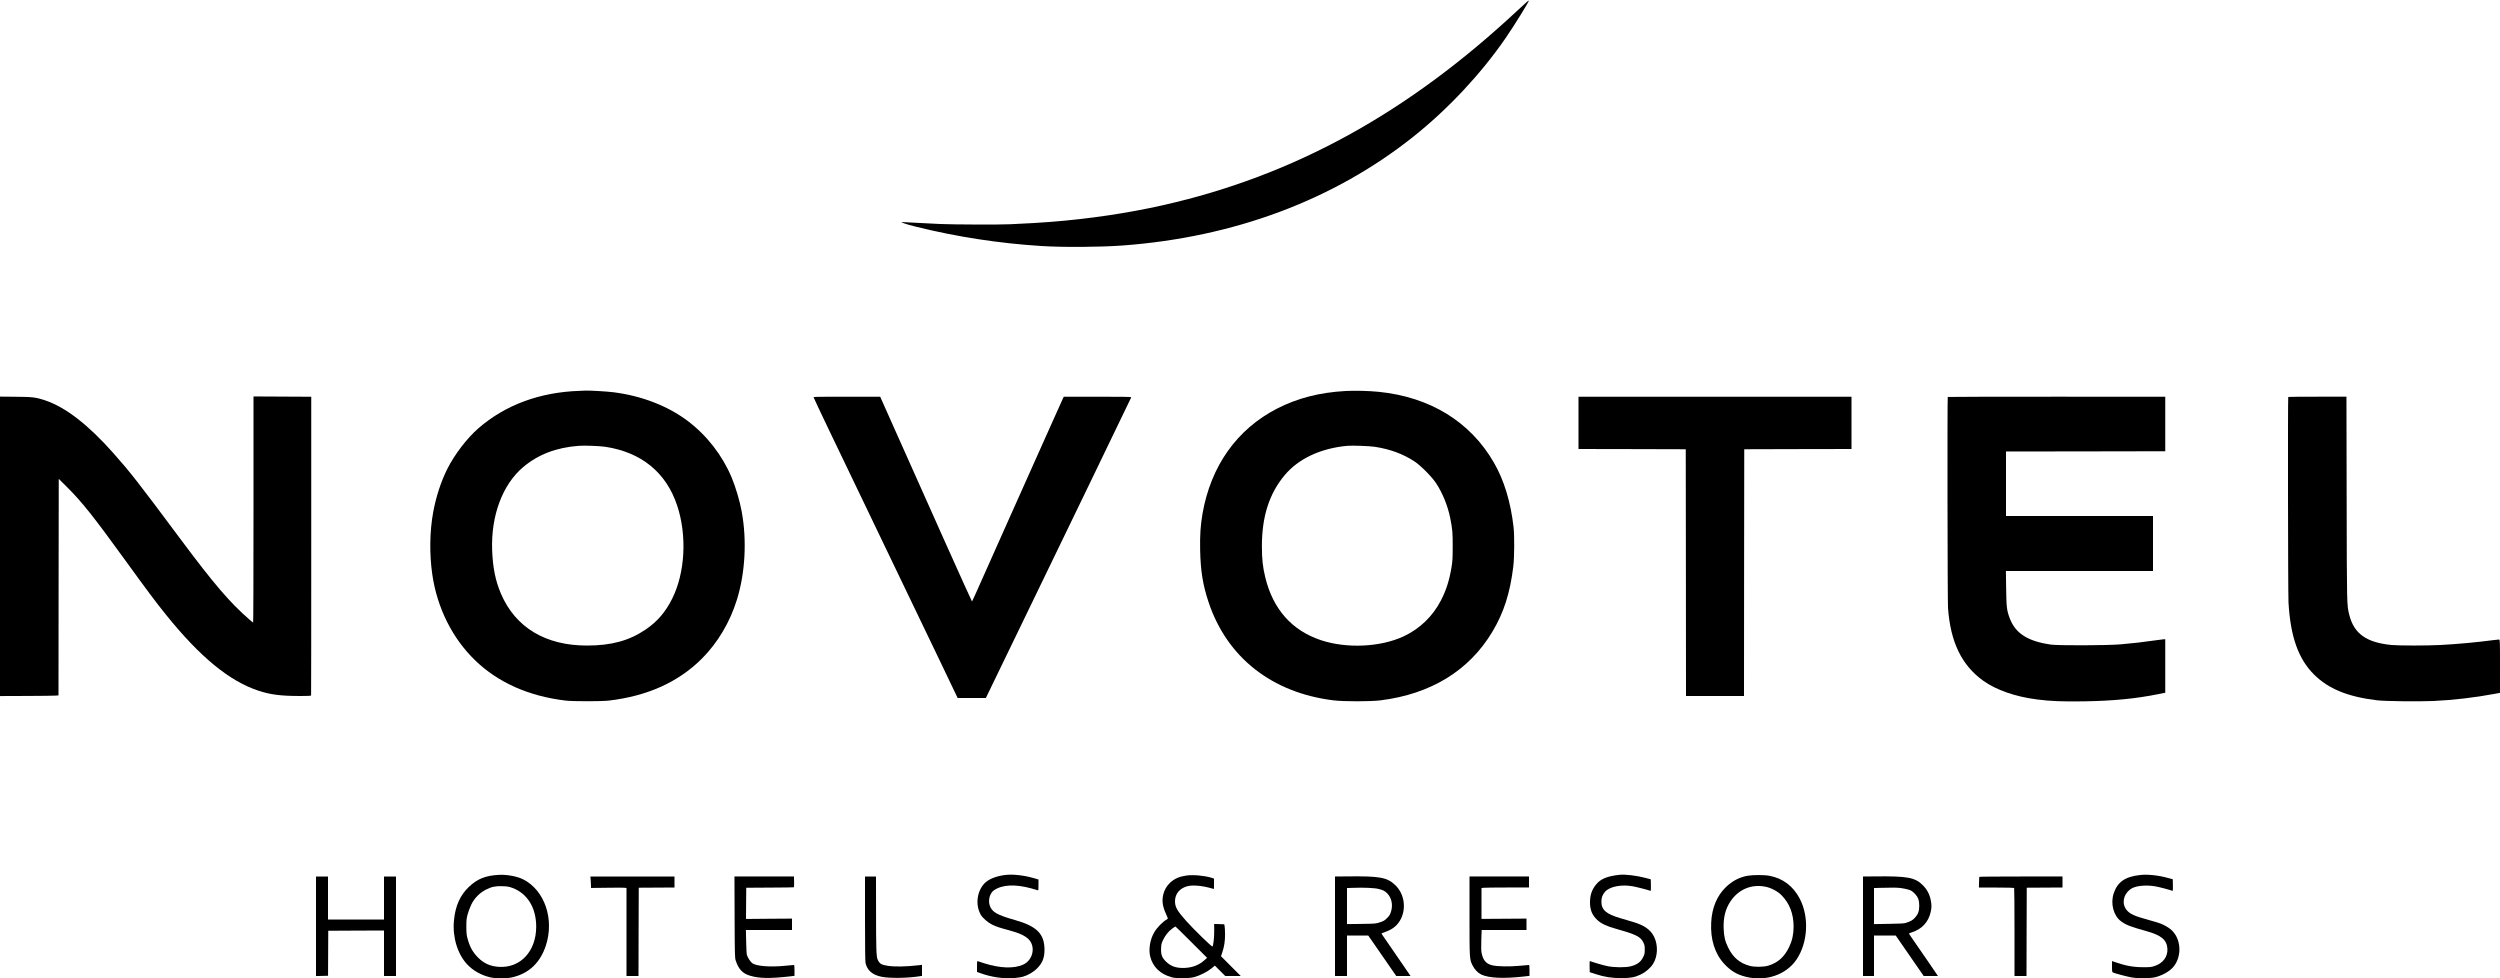 <?xml version="1.0" standalone="no"?>
<!DOCTYPE svg PUBLIC "-//W3C//DTD SVG 20010904//EN"
 "http://www.w3.org/TR/2001/REC-SVG-20010904/DTD/svg10.dtd">
<svg version="1.0" xmlns="http://www.w3.org/2000/svg"
 width="5000pt" height="1957pt" viewBox="0 0 5000 1957"
 preserveAspectRatio="xMidYMid meet">

<g transform="translate(0,1957) scale(0.1,-0.1)"
fill="#000000" stroke="none">
<path d="M30538 19533 c-18 -15 -105 -95 -193 -177 -2200 -2053 -4472 -3300
-7085 -3890 -709 -160 -1495 -276 -2265 -335 -233 -18 -361 -25 -797 -46 -208
-10 -1114 -7 -1393 5 -143 6 -367 17 -498 25 -131 8 -250 15 -265 14 -48 -1
90 -47 281 -94 819 -203 1659 -332 2502 -385 435 -28 1171 -23 1625 10 2237
165 4235 914 5825 2183 690 551 1339 1244 1832 1958 175 253 488 759 470 759
-3 0 -20 -12 -39 -27z"/>
<path d="M11593 11753 c-796 -26 -1486 -281 -2024 -748 -228 -198 -477 -523
-622 -812 -125 -247 -226 -557 -282 -860 -72 -386 -78 -845 -19 -1253 97 -669
402 -1279 860 -1720 458 -442 1073 -715 1809 -802 147 -17 713 -17 860 0 776
91 1395 371 1865 842 316 317 559 727 698 1175 167 536 202 1190 96 1765 -38
210 -121 488 -200 678 -186 445 -497 845 -882 1135 -398 299 -920 501 -1482
572 -135 17 -486 37 -562 33 -26 -2 -78 -4 -115 -5z m507 -1118 c726 -108
1223 -513 1443 -1175 200 -600 160 -1346 -100 -1865 -134 -268 -297 -457 -528
-614 -328 -224 -686 -322 -1175 -322 -828 -1 -1431 361 -1720 1035 -111 259
-164 519 -177 876 -25 686 208 1309 618 1656 300 254 667 395 1119 428 113 8
409 -3 520 -19z"/>
<path d="M26910 11750 c-517 -29 -958 -142 -1365 -350 -804 -411 -1329 -1149
-1495 -2105 -40 -234 -53 -427 -47 -730 9 -415 54 -697 169 -1040 369 -1105
1268 -1811 2498 -1962 208 -25 736 -25 940 0 1008 126 1773 595 2238 1373 229
383 354 774 418 1304 22 180 25 619 5 790 -56 496 -189 935 -391 1285 -471
820 -1281 1317 -2310 1419 -200 20 -476 26 -660 16z m580 -1115 c309 -47 571
-143 799 -293 124 -81 348 -307 434 -438 129 -195 232 -450 282 -697 44 -223
50 -290 49 -572 0 -226 -4 -291 -22 -400 -43 -267 -109 -474 -214 -675 -165
-318 -422 -565 -743 -716 -464 -217 -1140 -249 -1655 -78 -581 193 -959 619
-1114 1254 -51 210 -68 366 -68 625 -1 592 147 1054 455 1421 278 332 721 539
1257 588 94 8 439 -4 540 -19z"/>
<path d="M0 8643 l0 -2994 528 2 c290 1 553 4 584 7 l58 4 2 2165 3 2166 155
-154 c310 -308 531 -585 1200 -1509 410 -566 583 -798 792 -1057 678 -842
1264 -1324 1844 -1516 246 -81 448 -107 845 -107 157 0 208 3 211 12 2 7 3
1354 3 2993 l0 2980 -577 3 -578 3 0 -2260 c0 -1244 -3 -2261 -7 -2261 -5 0
-38 26 -74 58 -393 342 -710 712 -1384 1617 -854 1146 -999 1331 -1340 1715
-507 571 -957 918 -1368 1055 -178 59 -247 68 -589 70 l-308 3 0 -2995z"/>
<path d="M16270 11628 c0 -6 142 -308 316 -671 316 -661 529 -1104 1324 -2757
139 -289 316 -658 394 -820 78 -162 301 -627 496 -1032 l353 -738 282 0 282 0
568 1173 c777 1603 2330 4815 2341 4843 3 7 -202 10 -673 10 l-678 -1 -17 -35
c-9 -19 -163 -361 -341 -760 -178 -399 -506 -1132 -729 -1630 -223 -498 -481
-1077 -574 -1287 -93 -211 -171 -383 -174 -383 -6 0 -905 2003 -1535 3420
l-301 675 -667 1 c-422 1 -667 -2 -667 -8z"/>
<path d="M31570 11113 l0 -523 1073 -2 1072 -3 3 -2467 2 -2468 580 0 580 0 2
2468 3 2467 1073 3 1072 2 0 523 0 523 -2730 0 -2730 0 0 -523z"/>
<path d="M38955 11631 c-10 -9 -5 -4077 5 -4216 48 -685 273 -1150 705 -1460
258 -185 643 -319 1075 -374 267 -35 504 -44 935 -38 586 9 1033 52 1500 146
l130 26 0 535 0 535 -35 -1 c-19 -1 -114 -13 -210 -27 -218 -32 -388 -51 -650
-74 -266 -23 -1238 -26 -1390 -5 -459 65 -707 221 -821 516 -63 163 -71 224
-76 609 l-5 347 1471 0 1471 0 0 550 0 550 -1470 0 -1470 0 0 645 0 645 1593
2 1592 3 0 545 0 545 -2173 1 c-1195 0 -2175 -2 -2177 -5z"/>
<path d="M45765 11631 c-10 -9 -5 -3937 5 -4111 39 -683 197 -1129 510 -1440
288 -287 675 -445 1260 -516 158 -19 831 -27 1125 -14 399 18 833 69 1223 142
l112 21 0 533 c0 509 -1 534 -18 534 -10 0 -67 -6 -128 -14 -317 -42 -705 -78
-1047 -96 -264 -14 -833 -14 -977 0 -502 50 -749 225 -844 601 -50 196 -49
171 -53 2334 l-4 2031 -580 0 c-319 0 -582 -2 -584 -5z"/>
<path d="M9980 2073 c-270 -14 -434 -80 -604 -242 -176 -169 -270 -381 -297
-673 -32 -332 73 -675 270 -881 111 -117 269 -207 437 -249 72 -18 117 -22
239 -22 122 0 167 4 239 22 320 80 539 290 651 624 177 531 -20 1113 -452
1331 -118 60 -322 98 -483 90z m268 -261 c302 -112 478 -400 476 -782 -3 -487
-316 -823 -744 -797 -174 11 -302 68 -420 187 -108 109 -165 213 -212 388 -16
62 -21 107 -21 227 0 131 3 163 26 249 15 55 48 142 73 195 62 128 169 236
294 299 115 58 188 73 330 68 98 -3 127 -8 198 -34z"/>
<path d="M20100 2070 c-184 -23 -338 -87 -416 -173 -149 -163 -178 -434 -67
-624 37 -64 142 -155 225 -195 83 -41 148 -62 334 -112 206 -55 324 -109 396
-181 147 -147 88 -420 -110 -508 -185 -83 -461 -73 -780 28 -62 20 -120 39
-128 42 -12 4 -14 -13 -14 -105 l0 -111 53 -19 c224 -84 483 -122 694 -103 65
6 143 18 173 27 100 29 210 94 280 164 109 109 150 212 150 375 -1 318 -151
469 -590 594 -359 101 -462 161 -505 291 -36 108 2 248 84 304 165 114 424
127 751 37 58 -16 113 -33 123 -36 16 -7 17 2 17 104 l0 110 -82 25 c-204 60
-433 86 -588 66z"/>
<path d="M32390 2074 c-247 -27 -382 -83 -470 -196 -85 -106 -120 -211 -120
-356 0 -152 44 -257 147 -353 77 -71 182 -121 357 -170 415 -117 506 -161 562
-276 25 -50 29 -70 29 -143 0 -71 -4 -94 -26 -140 -50 -108 -119 -161 -254
-196 -103 -27 -335 -25 -470 4 -82 17 -276 74 -341 99 -12 5 -14 -11 -12 -108
l3 -113 118 -38 c177 -58 321 -80 512 -80 189 0 270 15 392 73 93 44 192 129
242 208 96 149 106 372 25 541 -69 145 -200 237 -432 304 -67 20 -177 52 -244
72 -286 83 -381 167 -380 333 0 79 22 137 72 195 93 105 322 151 551 111 75
-13 306 -72 352 -90 16 -7 17 1 15 111 l-3 118 -103 27 c-178 48 -410 75 -522
63z"/>
<path d="M42803 2070 c-302 -34 -452 -138 -529 -367 -68 -204 -4 -448 147
-559 101 -74 186 -107 512 -198 293 -82 402 -173 415 -348 11 -161 -90 -297
-262 -350 -61 -20 -93 -23 -226 -22 -192 0 -347 28 -562 103 l-58 20 0 -109
c0 -99 2 -110 20 -120 30 -16 262 -78 364 -97 137 -26 386 -23 491 5 151 41
292 125 363 217 176 230 137 590 -83 753 -33 25 -92 60 -131 78 -65 31 -114
46 -391 124 -224 63 -313 114 -367 210 -77 137 -12 320 142 399 95 48 280 63
448 36 77 -12 289 -68 347 -90 16 -7 17 1 15 111 l-3 119 -96 26 c-188 53
-409 76 -556 59z"/>
<path d="M23732 2060 c-146 -21 -241 -62 -330 -144 -68 -64 -115 -145 -137
-237 -30 -128 -13 -243 57 -392 36 -76 40 -90 27 -97 -96 -54 -208 -168 -268
-273 -81 -141 -112 -337 -77 -477 53 -211 204 -355 436 -417 98 -26 338 -23
445 5 109 29 266 109 346 175 l66 55 104 -104 104 -104 155 0 155 0 -198 198
-197 198 25 74 c40 118 57 232 56 370 -1 69 -5 141 -9 160 l-8 35 -100 3 -101
3 1 -138 c1 -129 -16 -284 -34 -313 -9 -15 -378 344 -530 515 -180 204 -220
275 -220 390 0 152 98 267 261 304 102 24 296 5 463 -44 27 -8 51 -15 53 -15
2 0 3 47 3 104 l0 104 -47 16 c-136 43 -367 65 -501 46z m96 -1333 l314 -314
-52 -46 c-106 -96 -236 -147 -389 -155 -174 -8 -284 29 -387 132 -78 79 -98
137 -92 265 3 74 9 98 40 162 45 94 106 170 181 226 33 23 62 43 66 43 3 0
147 -141 319 -313z"/>
<path d="M34947 2054 c-161 -29 -306 -106 -432 -229 -177 -174 -275 -408 -291
-700 -19 -341 73 -633 265 -837 129 -137 247 -208 424 -253 401 -101 807 36
1017 344 229 338 256 853 65 1218 -132 251 -338 407 -605 457 -103 20 -334 20
-443 0z m365 -219 c113 -23 241 -91 317 -168 164 -166 244 -376 243 -637 -1
-150 -29 -276 -91 -404 -94 -195 -222 -309 -411 -368 -97 -30 -280 -32 -380
-4 -197 54 -329 167 -425 361 -64 129 -86 223 -92 385 -8 218 34 388 136 542
160 241 422 351 703 293z"/>
<path d="M26943 2042 l-243 -2 0 -995 0 -995 120 0 120 0 0 405 0 405 213 0
212 -1 280 -404 280 -405 143 0 143 0 -97 142 c-166 242 -405 590 -447 650
-23 32 -39 59 -36 61 2 2 39 16 82 31 148 53 244 135 306 260 111 226 62 509
-118 678 -160 151 -307 178 -958 170z m629 -251 c95 -25 123 -39 171 -87 89
-89 119 -229 78 -364 -19 -61 -31 -81 -79 -130 -50 -51 -67 -61 -142 -86 -84
-28 -90 -28 -372 -32 l-288 -4 0 361 0 360 108 4 c225 9 443 -1 524 -22z"/>
<path d="M37503 2042 l-243 -2 0 -995 0 -995 110 0 110 0 0 405 0 405 218 0
217 -1 279 -404 280 -405 142 0 143 0 -196 288 c-108 158 -238 347 -290 420
-51 73 -93 136 -93 141 0 4 26 15 58 25 200 62 334 208 377 411 19 89 19 134
0 232 -22 116 -74 214 -159 299 -156 156 -307 183 -953 176z m507 -232 c47 -6
116 -20 154 -31 58 -17 78 -30 126 -77 71 -72 95 -133 95 -247 0 -107 -23
-170 -86 -239 -48 -53 -89 -75 -194 -107 -26 -8 -146 -14 -332 -16 l-293 -5 0
361 0 360 113 4 c261 7 337 6 417 -3z"/>
<path d="M6320 1045 l0 -996 121 3 120 3 2 450 2 450 558 3 557 2 0 -455 0
-455 120 0 120 0 0 995 0 995 -120 0 -120 0 0 -430 0 -430 -560 0 -560 0 0
430 0 430 -120 0 -120 0 0 -995z"/>
<path d="M11814 1968 c3 -40 5 -92 6 -115 l0 -42 333 4 c182 3 342 3 355 -1
l22 -6 0 -879 0 -879 120 0 120 0 2 882 3 883 30 1 c17 0 177 2 358 2 l327 2
0 110 0 110 -841 0 -841 0 6 -72z"/>
<path d="M14692 1228 c3 -757 5 -817 22 -868 58 -175 138 -260 286 -304 183
-55 391 -59 788 -15 l102 12 0 108 c0 94 -2 109 -16 109 -9 0 -89 -7 -178 -16
-292 -29 -562 -8 -648 50 -35 23 -91 108 -110 166 -6 20 -13 136 -15 268 l-5
232 461 0 461 0 0 114 0 114 -460 -3 -460 -4 2 312 3 312 470 3 c259 1 475 4
480 6 6 2 9 45 7 110 l-3 106 -595 0 -595 0 3 -812z"/>
<path d="M17300 1198 c0 -520 4 -859 10 -886 35 -151 137 -239 319 -277 155
-32 497 -29 737 6 l74 11 0 111 0 110 -57 -7 c-269 -30 -484 -34 -628 -12
-130 19 -166 42 -204 130 -25 59 -30 217 -30 999 l-1 657 -110 0 -110 0 0
-842z"/>
<path d="M29390 1253 c0 -867 0 -868 62 -993 37 -76 105 -147 170 -179 154
-74 446 -88 866 -40 l102 12 0 108 c0 94 -2 109 -16 109 -9 0 -91 -7 -183 -16
-201 -19 -442 -15 -547 10 -117 28 -180 98 -209 232 -12 55 -14 111 -9 272 l7
202 448 0 449 0 0 114 0 114 -450 -3 -450 -3 0 308 0 308 31 6 c17 3 231 6
475 6 l444 0 0 110 0 110 -595 0 -595 0 0 -787z"/>
<path d="M39587 2033 c-2 -5 -5 -54 -6 -110 l-3 -103 319 -1 c276 -1 350 -3
386 -8 4 -1 7 -397 7 -881 l0 -880 120 0 120 0 2 882 3 883 30 1 c17 0 177 2
358 2 l327 2 0 110 0 110 -829 0 c-457 0 -832 -3 -834 -7z"/>
</g>
</svg>

